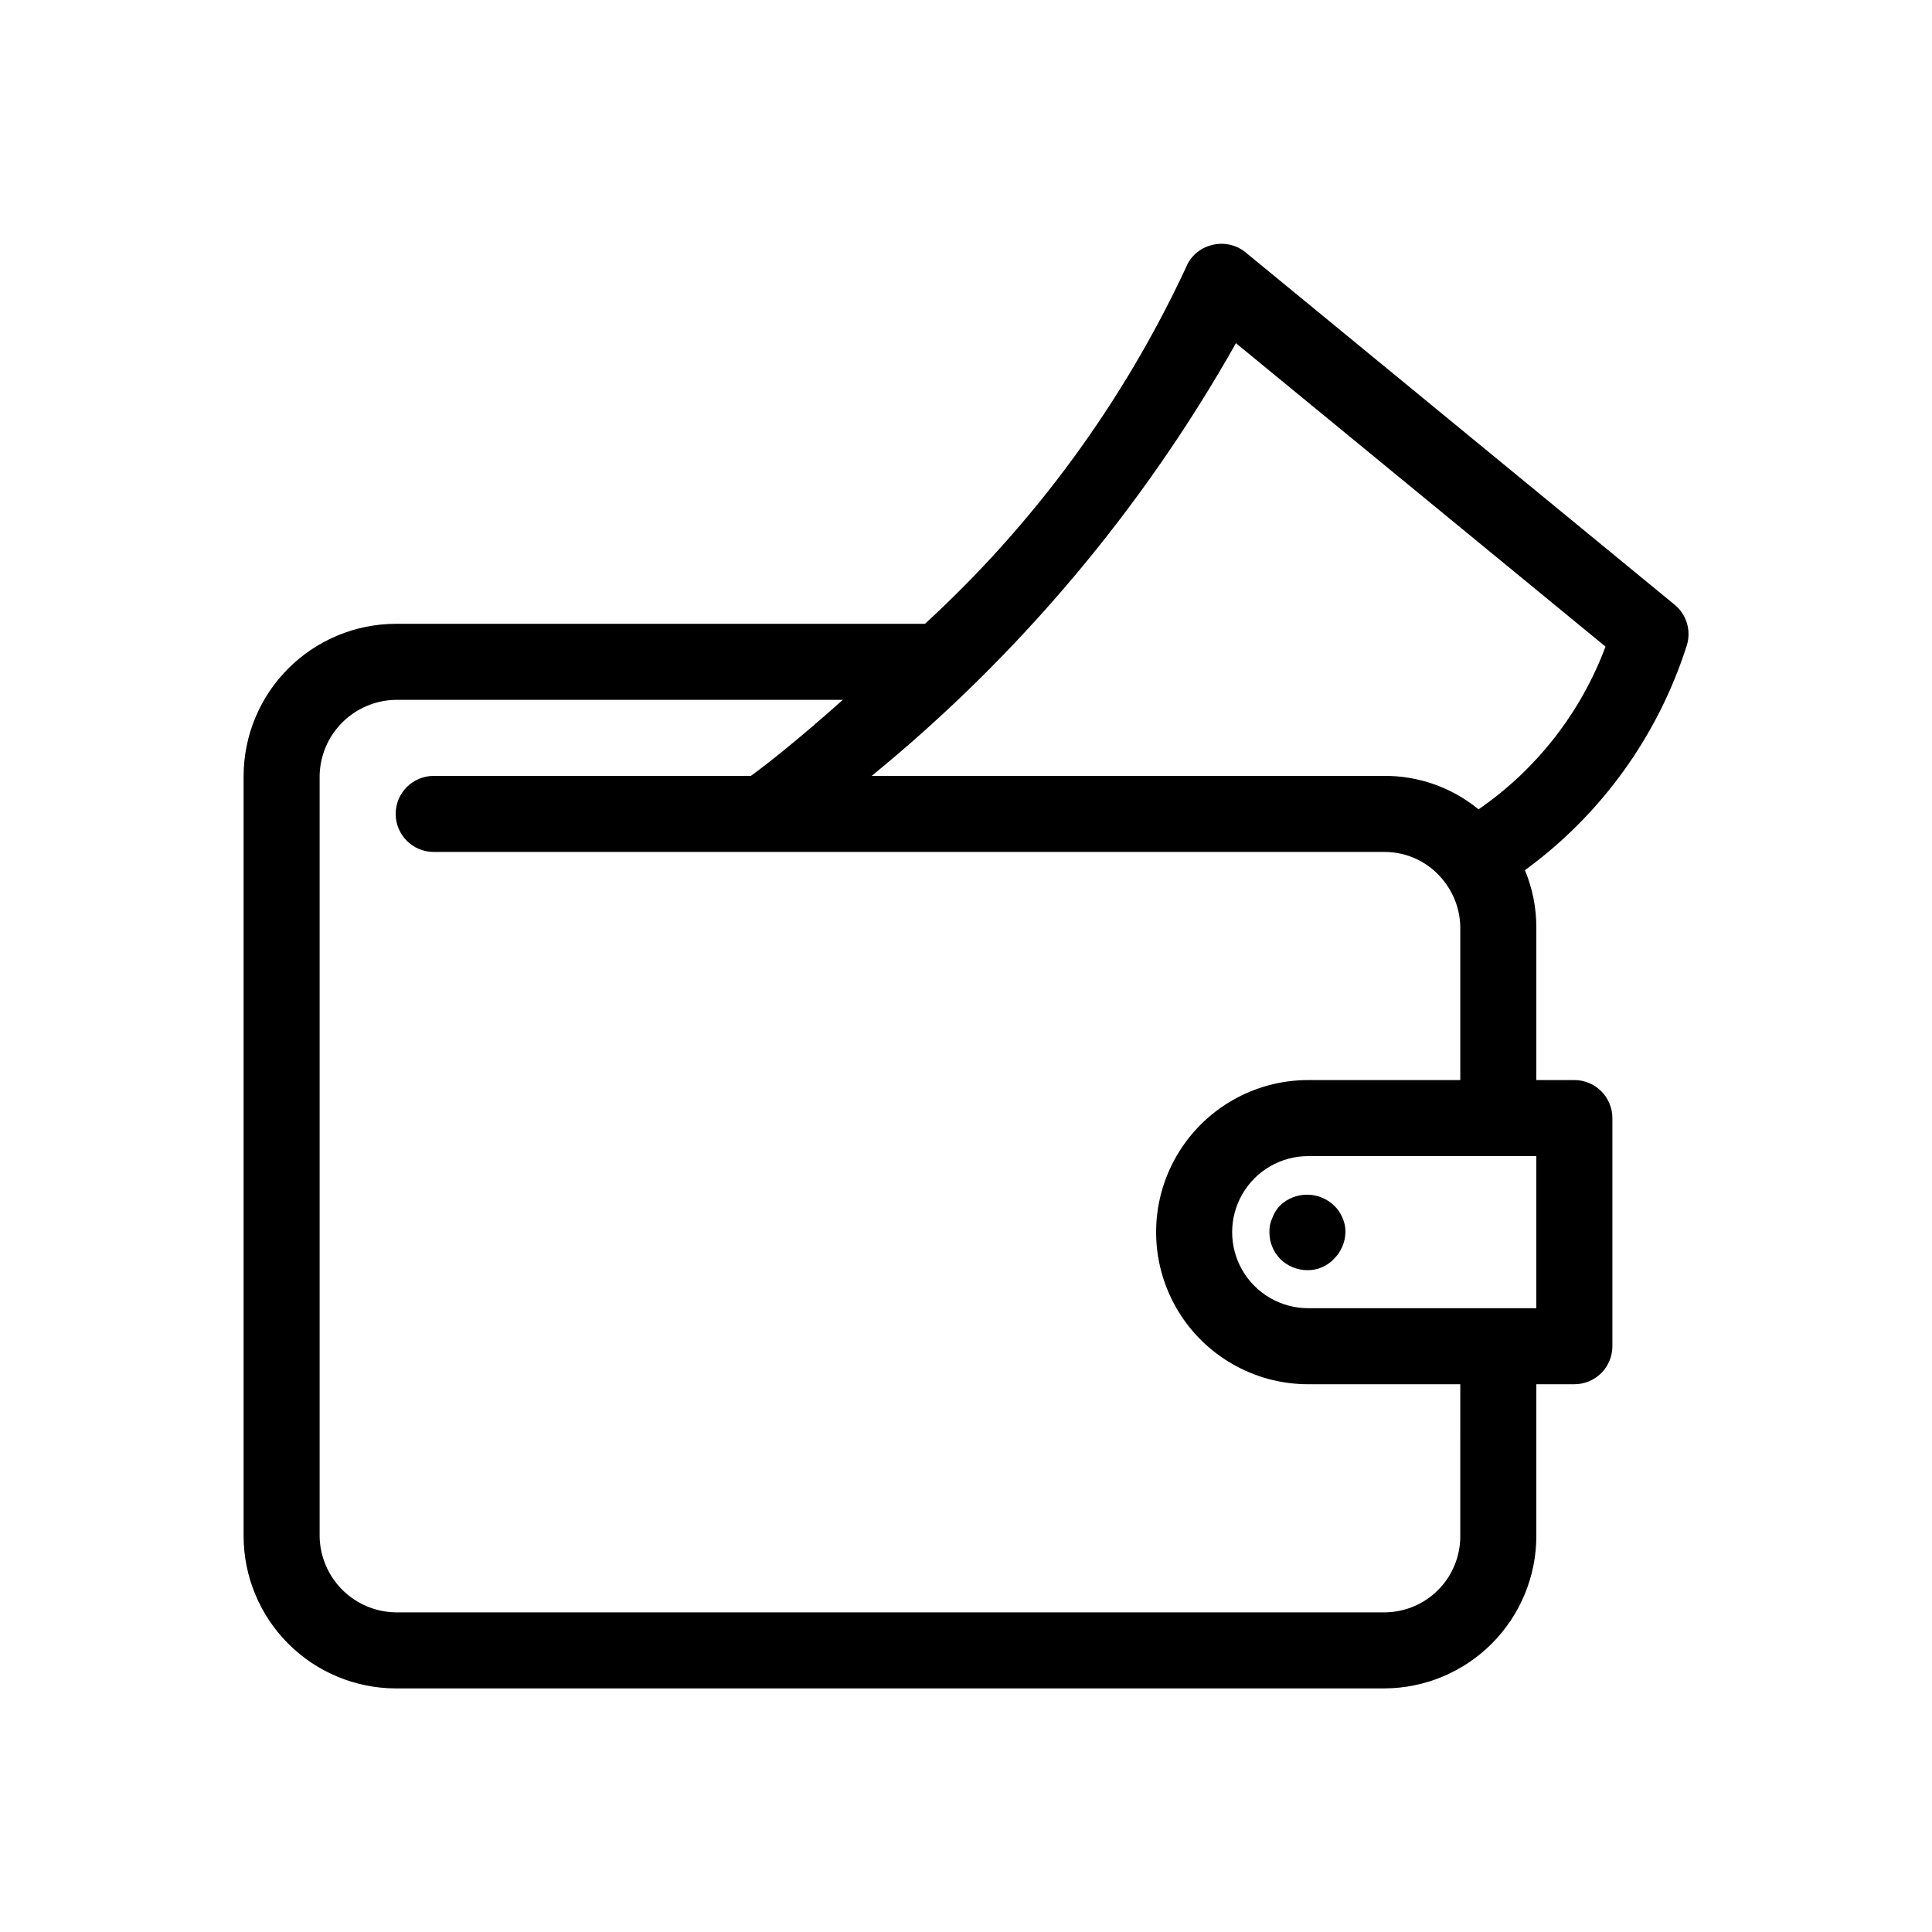 <?xml version="1.0" encoding="UTF-8"?>
<!-- Uploaded to: SVG Repo, www.svgrepo.com, Generator: SVG Repo Mixer Tools -->
<svg fill="#000000" width="800px" height="800px" version="1.1" viewBox="144 144 512 512" xmlns="http://www.w3.org/2000/svg">
 <path d="m561.22 430.23h-10.078v-40.305c0.031-5.258-0.996-10.465-3.023-15.316 20.293-14.809 35.328-35.707 42.926-59.648 1.176-3.887-0.098-8.098-3.223-10.684l-113.86-93.504c-2.5-1.973-5.789-2.648-8.867-1.816-3.137 0.77-5.695 3.031-6.852 6.047-16.641 35.66-40.125 67.707-69.121 94.312h-140.26c-10.68 0.031-20.914 4.289-28.465 11.84-7.551 7.551-11.809 17.785-11.84 28.465v201.52c0.031 10.68 4.289 20.914 11.84 28.465s17.785 11.809 28.465 11.84h261.98c10.68-0.031 20.914-4.289 28.465-11.84s11.809-17.785 11.84-28.465v-40.305h10.078c2.672 0 5.234-1.062 7.125-2.949 1.887-1.891 2.949-4.453 2.949-7.125v-60.457c0-2.672-1.062-5.238-2.949-7.125-1.891-1.891-4.453-2.953-7.125-2.953zm-89.68-195.28 97.941 80.41c-6.539 17.48-18.285 32.535-33.656 43.125-7.035-5.785-15.879-8.922-24.988-8.867h-135.83c39.035-31.879 71.773-70.77 96.531-114.67zm59.449 316.19c0 5.344-2.121 10.473-5.902 14.25-3.777 3.781-8.906 5.902-14.25 5.902h-261.98c-5.32-0.082-10.395-2.231-14.156-5.992s-5.914-8.84-5.996-14.16v-201.52c0.082-5.32 2.234-10.395 5.996-14.156 3.762-3.762 8.836-5.914 14.156-5.996h118.5c-11.285 10.078-20.152 17.129-24.383 20.152h-84.035c-5.566 0-10.078 4.512-10.078 10.078 0 5.562 4.512 10.074 10.078 10.074h251.9c6.25-0.031 12.148 2.879 15.922 7.859 2.731 3.519 4.219 7.84 4.231 12.293v40.305h-40.305c-14.398 0-27.703 7.684-34.906 20.152-7.199 12.473-7.199 27.836 0 40.305 7.203 12.473 20.508 20.152 34.906 20.152h40.305zm20.152-60.457h-60.457c-7.199 0-13.852-3.84-17.453-10.074-3.598-6.238-3.598-13.918 0-20.152 3.602-6.238 10.254-10.078 17.453-10.078h60.457zm-53.605-27.207c0.961 0.906 1.719 2.004 2.219 3.227 0.555 1.199 0.828 2.508 0.805 3.828-0.059 2.652-1.141 5.184-3.023 7.055-1.816 1.957-4.379 3.059-7.051 3.023-2.727-0.004-5.336-1.09-7.258-3.023-1.824-1.895-2.836-4.426-2.82-7.055-0.043-1.32 0.23-2.637 0.805-3.828 0.43-1.211 1.117-2.309 2.016-3.227 4-3.832 10.309-3.832 14.309 0z"/>
</svg>